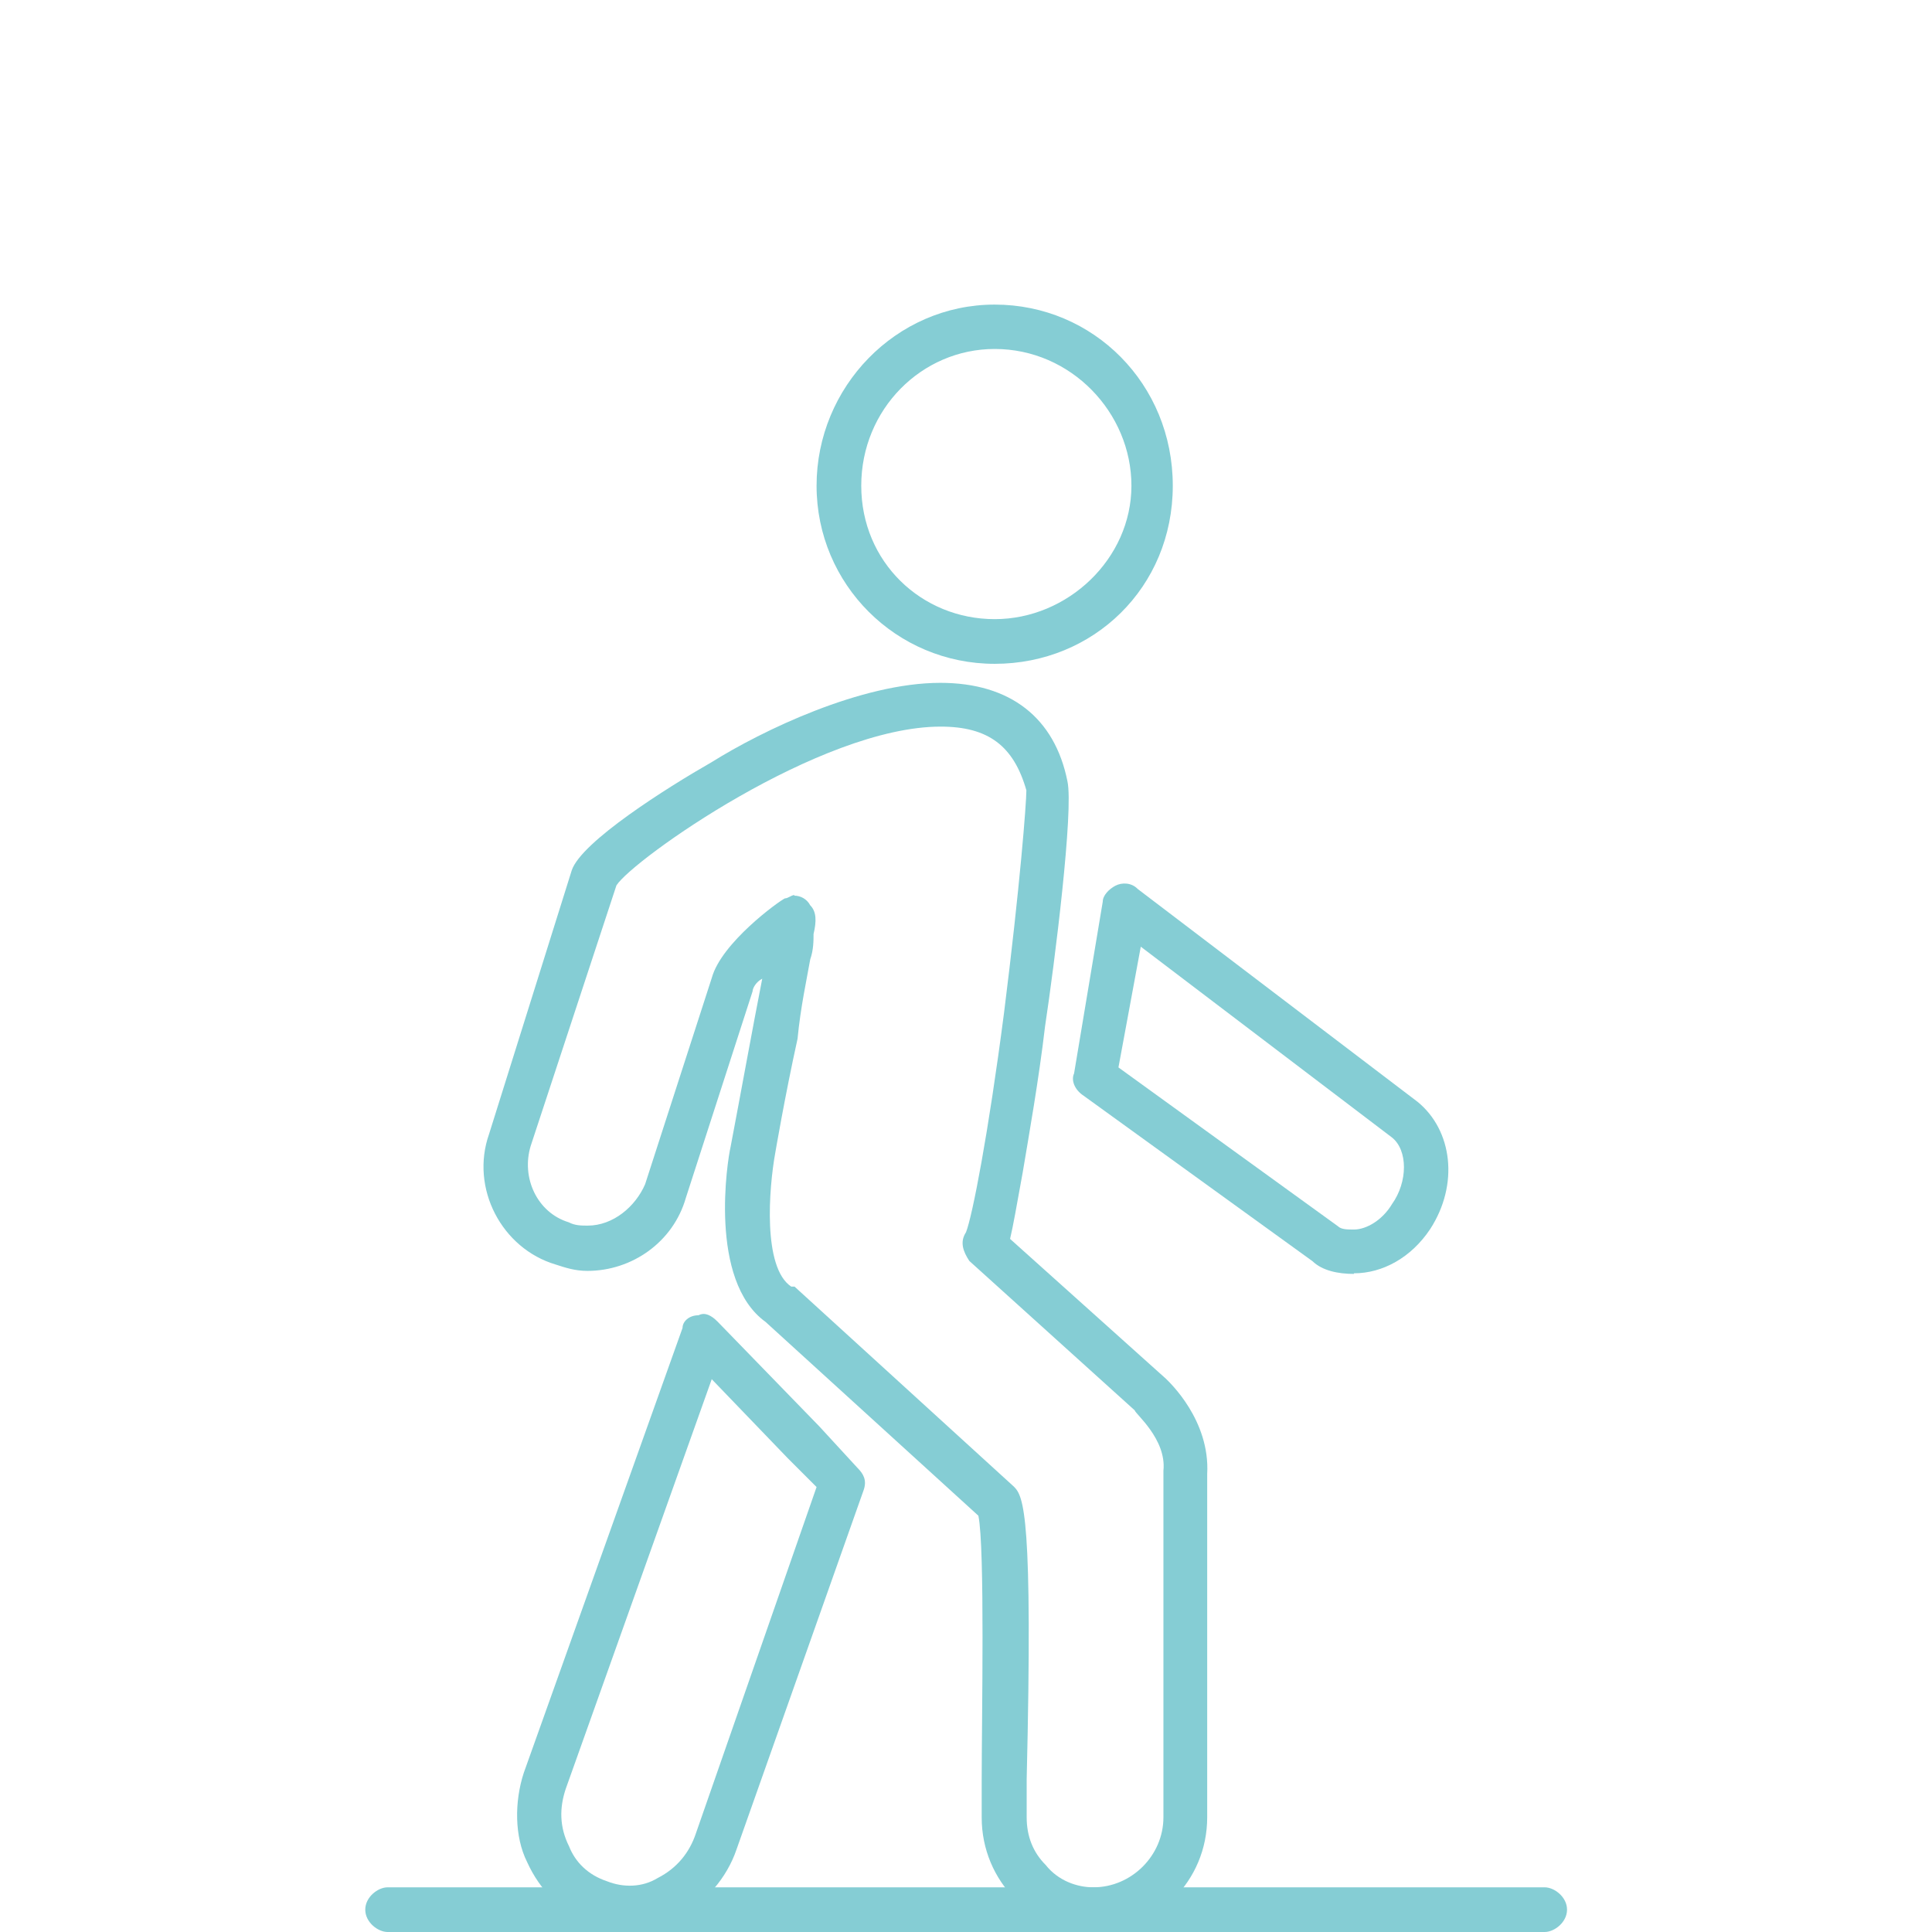 <?xml version="1.0" encoding="UTF-8"?> <svg xmlns="http://www.w3.org/2000/svg" id="Icon" viewBox="0 0 64 64"><defs><style> .cls-1 { fill: #85cdd4; fill-rule: evenodd; } </style></defs><g id="Layer_1"><g id="_231561928" data-name=" 231561928"><g><g><g id="_231561448" data-name=" 231561448"><path class="cls-1" d="M32.95,21.99c-3.26,0-5.9-2.63-5.9-5.9s2.63-6,5.9-6,5.9,2.63,5.9,6-2.63,5.9-5.9,5.9ZM32.95,11.56c-2.42,0-4.42,2-4.42,4.53s2,4.42,4.42,4.42,4.53-2,4.53-4.42-2-4.53-4.53-4.53Z"></path></g><g id="_231561064" data-name=" 231561064"><path class="cls-1" d="M36.21,64c-2,0-3.69-1.68-3.69-3.79v-1.26c0-2,.11-7.69-.11-8.74l-7.05-6.42c-1.9-1.37-1.26-5.37-1.16-5.79.32-1.68.74-4,1.05-5.58-.21.11-.32.32-.32.42l-2.21,6.84c-.42,1.47-1.79,2.42-3.26,2.42-.42,0-.74-.11-1.05-.21-1.79-.53-2.84-2.53-2.21-4.32l2.74-8.74c.32-.95,3.16-2.74,4.63-3.58,1.68-1.05,4.95-2.63,7.58-2.63,2.32,0,3.79,1.16,4.21,3.26.21.95-.42,6-.74,8.11-.21,1.79-.53,3.58-.74,4.84-.21,1.16-.32,1.79-.42,2.21l5.16,4.63c.11.11,1.47,1.37,1.37,3.16v11.37c0,2.11-1.68,3.79-3.79,3.79ZM26.31,29.67c.21,0,.42.11.53.32.21.21.21.53.11.95,0,.21,0,.53-.11.84-.11.63-.32,1.58-.42,2.63-.42,1.9-.74,3.79-.74,3.79-.21,1.16-.42,3.79.53,4.42h.11l7.27,6.63c.32.32.63.95.42,9.69v1.26c0,.63.21,1.16.63,1.58.42.53,1.05.74,1.58.74,1.26,0,2.32-1.05,2.32-2.32v-11.48c.11-1.05-.95-1.9-.95-2l-5.48-4.95c-.21-.32-.32-.63-.11-.95.21-.53.74-3.26,1.26-7.27.53-4.21.74-6.95.74-7.37-.42-1.47-1.26-2.11-2.84-2.11-4,0-10.21,4.42-10.74,5.26l-2.84,8.63c-.32,1.05.21,2.21,1.26,2.53.21.11.42.11.63.11.84,0,1.58-.63,1.9-1.37l2.21-6.84c.32-1.16,2.21-2.53,2.42-2.63.11,0,.21-.11.32-.11Z"></path></g><g id="_231561976" data-name=" 231561976"><path class="cls-1" d="M20.73,63.89c-.42,0-.74,0-1.16-.21-.95-.32-1.68-1.05-2.11-2-.42-.84-.42-2-.11-2.95l5.26-14.74c0-.21.21-.42.53-.42.21-.11.42,0,.63.21l3.37,3.47,1.26,1.37c.21.21.32.42.21.74l-4.21,11.9c-.32.95-1.05,1.79-1.9,2.21-.63.32-1.16.42-1.79.42ZM23.58,45.68l-4.84,13.58c-.21.63-.21,1.26.11,1.9.21.53.63.95,1.26,1.16.53.21,1.16.21,1.68-.11.63-.32,1.05-.84,1.26-1.47l4-11.48-.95-.95-2.53-2.63Z"></path></g><g id="_231561280" data-name=" 231561280"><path class="cls-1" d="M44.85,42.2c-.53,0-1.05-.11-1.37-.42l-7.58-5.48c-.32-.21-.42-.53-.32-.74l.95-5.69c0-.21.21-.42.42-.53s.53-.11.74.11l9.27,7.05c1.16.95,1.37,2.74.42,4.21-.63.95-1.58,1.47-2.53,1.47ZM37.05,35.36l7.27,5.26c.11.11.32.11.53.11.42,0,.95-.32,1.26-.84.53-.74.53-1.79,0-2.21l-8.32-6.32-.74,4Z"></path></g></g><g id="_231561160" data-name=" 231561160"><path class="cls-1" d="M51.16,64H12.84c-.32,0-.74-.32-.74-.74s.42-.74.74-.74h38.33c.32,0,.74.32.74.74s-.42.74-.74.74Z"></path></g></g></g></g></svg> 